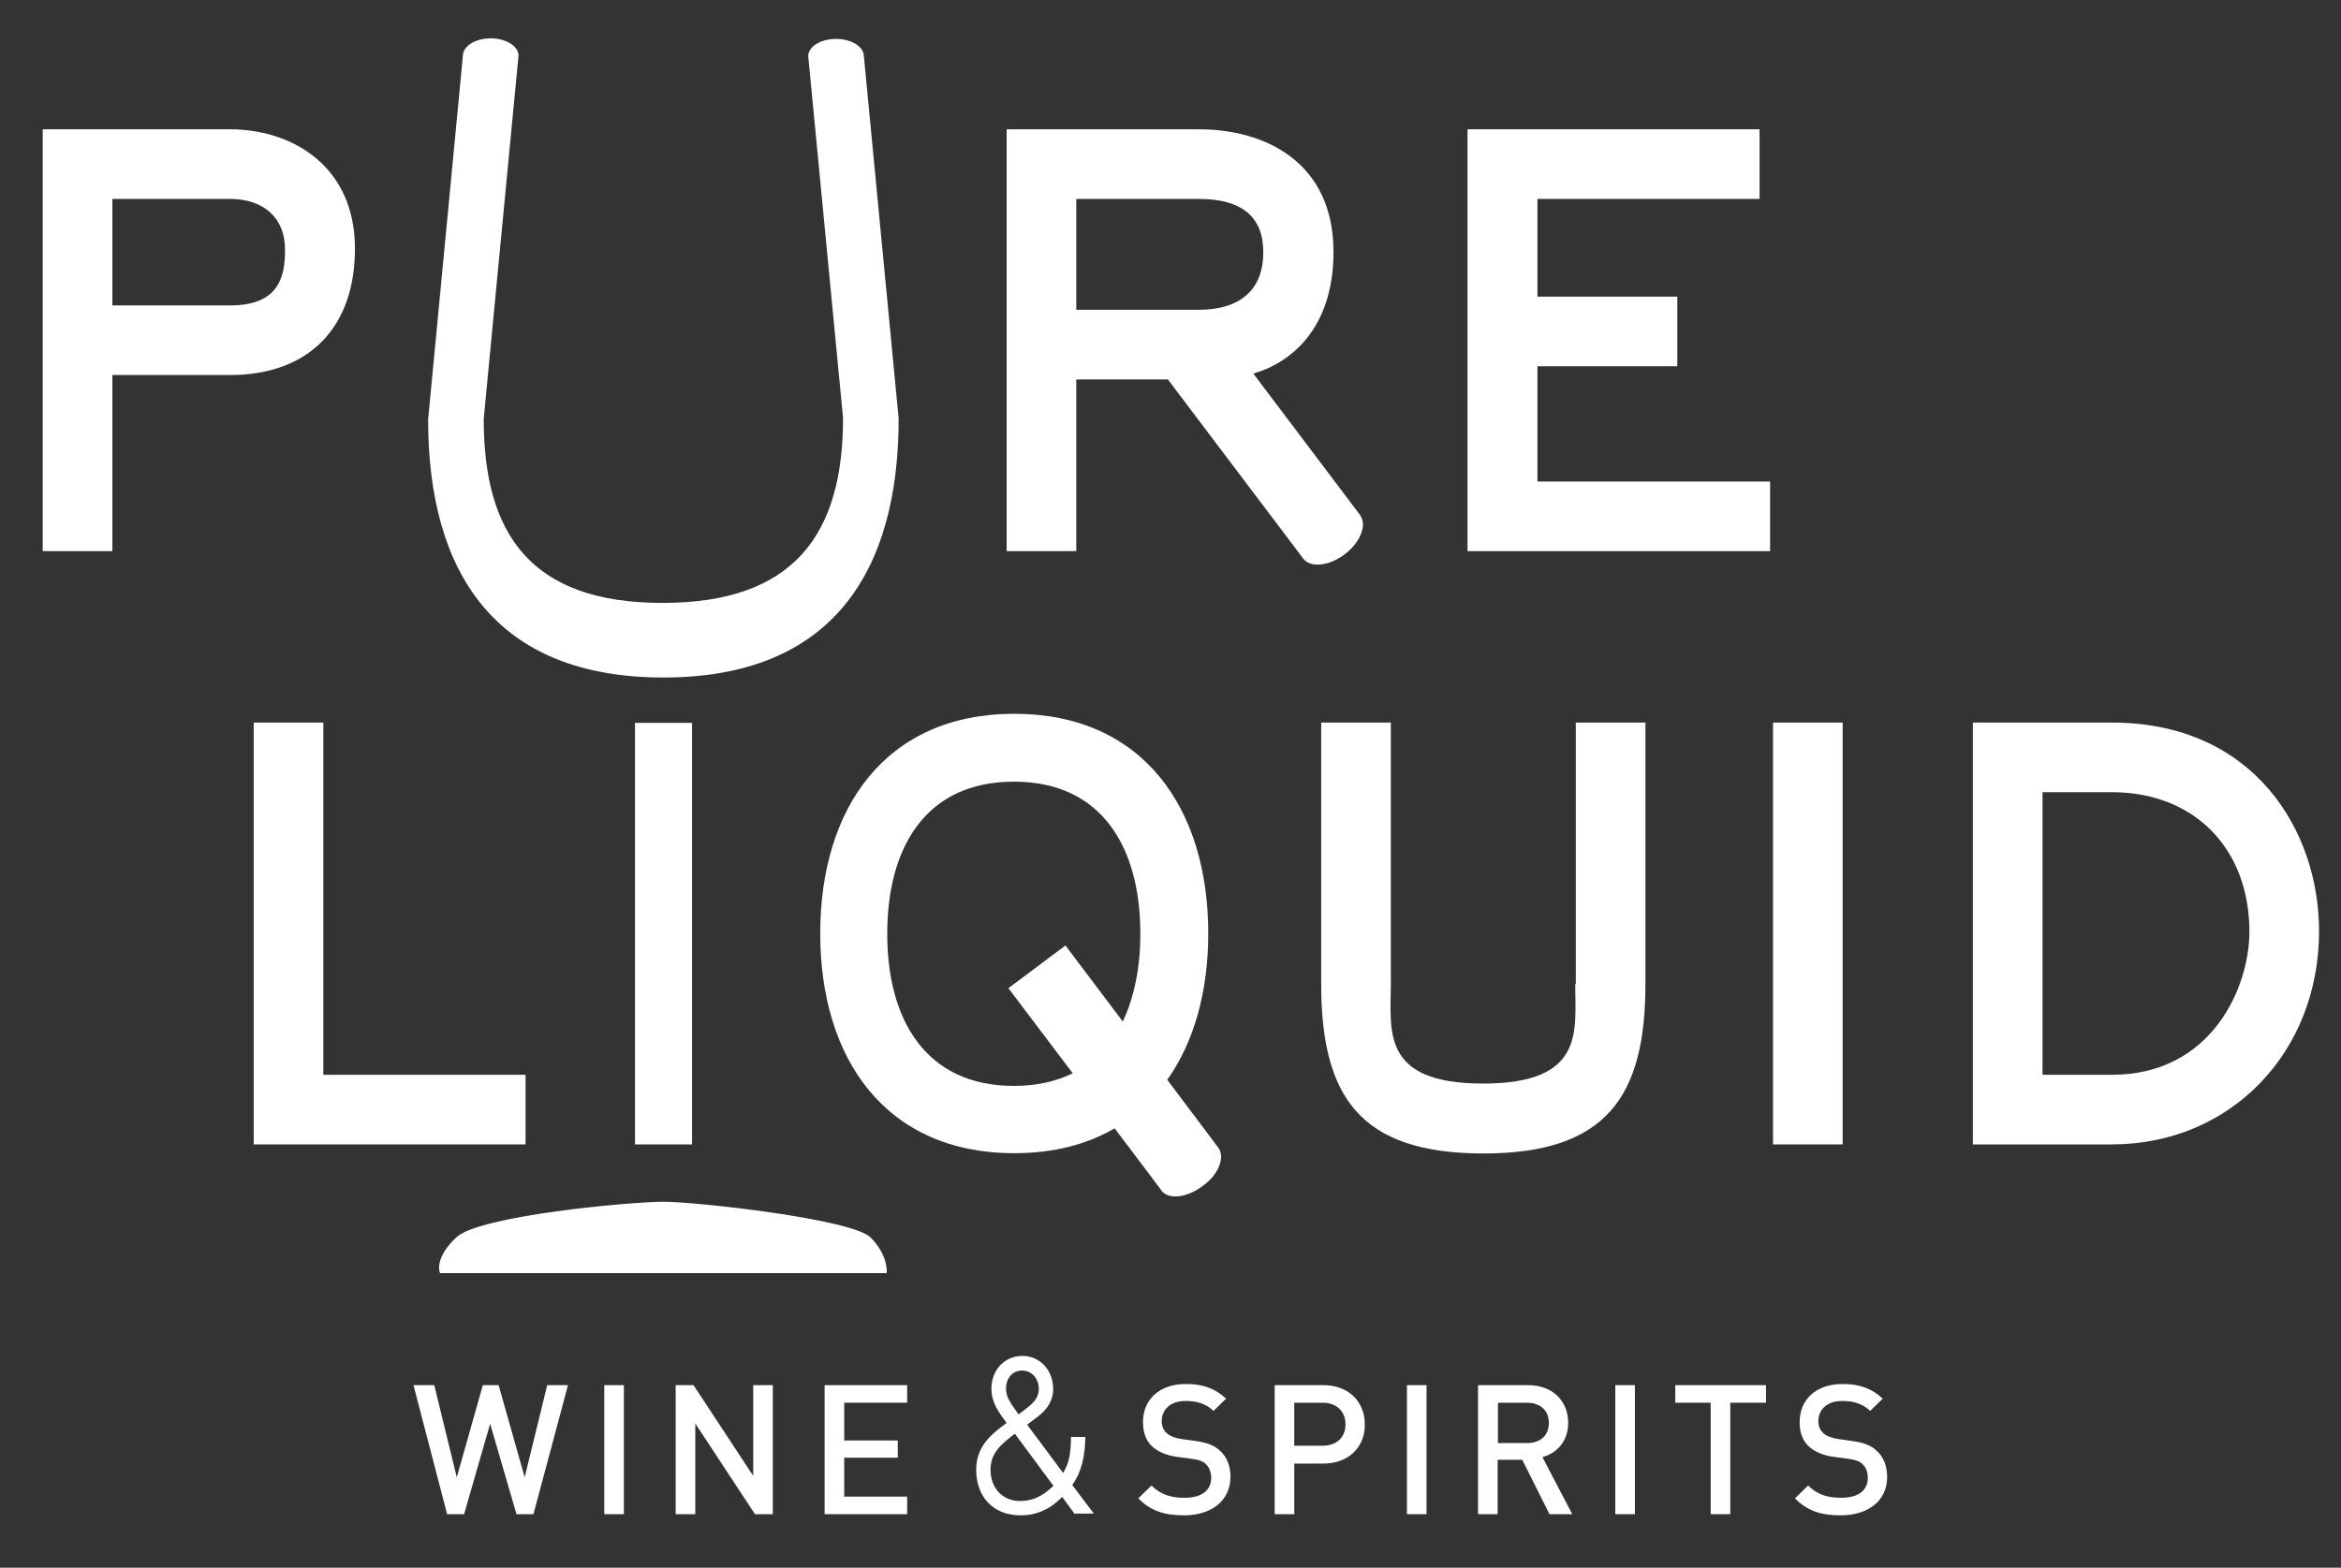 <?xml version="1.0" encoding="utf-8"?>
<!-- Generator: Adobe Illustrator 27.1.1, SVG Export Plug-In . SVG Version: 6.00 Build 0)  -->
<svg version="1.1" id="Layer_1" xmlns="http://www.w3.org/2000/svg" xmlns:xlink="http://www.w3.org/1999/xlink" x="0px" y="0px"
	 viewBox="0 0 800 535.9" style="enable-background:new 0 0 800 535.9;" xml:space="preserve">
<rect x="0" y="0" width="800" height="535.9" fill="#333333" stroke="none"/>
<style type="text/css">
	.st0{fill:#FFFFFF;}
</style>
<g>
	<path class="st0" d="M121.3,85c0-28.2-21.4-40.8-42.7-40.8H14.6v144.2h23.8v-60.2h40.2C105.4,128.2,121.3,112.1,121.3,85z
		 M78.7,104.4H38.4V68h40.2c11.6,0,18.8,6.6,18.8,17.2C97.5,94.7,95.2,104.4,78.7,104.4z"/>
	<polygon class="st0" points="525.4,125.2 573.2,125.2 573.2,101.4 525.4,101.4 525.4,68 601.3,68 601.3,44.2 501.5,44.2 
		501.5,188.4 604.9,188.4 604.9,164.6 525.4,164.6 	"/>
	<polygon class="st0" points="110.5,247 86.7,247 86.7,391.2 179.6,391.2 179.6,367.4 110.5,367.4 	"/>
	<path class="st0" d="M538.3,336.4c0,15.8,3.6,34-31.5,34c-35.1,0-31.5-18.2-31.5-34V247h-23.8v89.4c0,38.4,13.2,57.9,55.4,57.9
		c42.1,0,55.4-19.5,55.4-57.9V247h-23.8V336.4z"/>
	<rect x="605.9" y="247" class="st0" width="23.8" height="144.2"/>
	<path class="st0" d="M721.7,247h-47.5v144.2h47.5c40.4,0,70.8-31.3,70.8-72.9C792.5,284,770.3,247,721.7,247z M721.7,367.4H698
		v-96.6h23.7c28.1,0,47,19.2,47,47.7C768.7,337.4,755.9,367.4,721.7,367.4z"/>
	<path class="st0" d="M416.4,392.4l-17.5-23.3c9.3-13.1,14-30.5,14-50c0-42.8-22.3-75.1-66.3-75.1c-44,0-66.3,32.3-66.3,75.1
		c0,42.8,22.3,75.1,66.3,75.1c13.5,0,24.9-3,34.3-8.5l16,21.2l-0.1,0c0,0,0,0,0,0c2.5,3.3,8.8,2.6,14.2-1.5
		C416.4,401.6,418.7,395.7,416.4,392.4L416.4,392.4z M346.5,371.2c-30.3,0-43.3-22.8-43.3-52s12.9-52,43.3-52
		c30.3,0,43.2,22.8,43.2,52c0,11.2-2,21.5-6,30l-19.6-26l-19.5,14.6l22,29.1C361,369.6,354.4,371.2,346.5,371.2z"/>
	<path class="st0" d="M459.5,189.5c5.3-4,7.7-9.9,5.4-13.2l0,0l0-0.1c0,0,0,0,0,0l0,0l0,0l-36.6-48.5c12.3-3.5,27.4-14.9,27.4-41.6
		c0-30.9-23.7-41.9-45.9-41.9H344v144.2h23.8v-58.7h31.3l46.3,61.3l0,0C447.9,194.2,454.2,193.5,459.5,189.5z M409.7,105.9h-41.9V68
		h41.9c14.6,0,22,6.1,22,18.1C431.8,98.9,423.9,105.9,409.7,105.9z"/>
</g>
<g>
	<g>
		<path class="st0" d="M236.4,391.2H217V247.1h19.5V391.2z"/>
	</g>
	<g>
		<path class="st0" d="M150.4,435.2H303c0,0,0.8-5.8-5.5-12.2c-6.3-6.3-59.6-12.2-70.7-12.2c-11.2,0-63,4.7-70.9,12.2
			C148,430.5,150.4,435.2,150.4,435.2z"/>
	</g>
	<path class="st0" d="M295.2,19L295.2,19c-0.2-3.2-4.4-5.7-9.5-5.7c-5.1,0-9.3,2.5-9.5,5.7h0v0.1c0,0,0,0.1,0,0.1c0,0,0,0,0,0h0
		l11.9,123.7c0,39.7-16.7,63.2-61.7,63.2c-45,0-61.1-23.5-61.1-62.9L177.2,19h0c0,0,0,0,0,0c0-3.2-4.3-5.9-9.5-5.9
		c-5.2,0-9.4,2.6-9.5,5.8h0l-11.9,124.5c0,51.9,22.6,88.2,80.4,88.2c57.8,0,80.4-36.3,80.4-88.5L295.2,19z"/>
</g>
<g>
	<path class="st0" d="M182.3,517.6h-5.8l-9-30.9l-8.9,30.9h-5.8l-11.5-44.1h7.1l7.7,31.5l8.9-31.5h5.4l8.9,31.5l7.7-31.5h7.1
		L182.3,517.6z"/>
	<path class="st0" d="M206.5,517.6v-44.1h6.7v44.1H206.5z"/>
	<path class="st0" d="M258,517.6l-20.4-31v31h-6.7v-44.1h6.1l20.4,31v-31h6.7v44.1H258z"/>
	<path class="st0" d="M281.8,517.6v-44.1H310v6h-21.5v12.9h18.3v5.9h-18.3v13.3H310v6H281.8z"/>
	<path class="st0" d="M367.3,517.6l-4.3-5.9c-2,2-6.5,6.3-14.2,6.3c-9.3,0-15.2-6.2-15.2-15.6c0-8,5.1-12.1,10.4-16
		c-2.4-3.2-5.2-6.8-5.2-11.7c0-6.4,4.5-11.2,10.6-11.2c6,0,10.5,4.9,10.5,11.3c0,4.3-2.3,7.2-5.3,9.5c0,0-2.4,1.8-3.6,2.7l12.3,16.5
		c2-3.3,2.6-6.2,2.7-12.3h4.9c-0.1,6.8-1.4,12.3-4.5,16.4l7.4,9.8H367.3z M346.8,490.1c-4.1,3.2-8.3,6.2-8.3,12.3
		c0,6.4,4.2,10.7,10.1,10.7c3.6,0,7.2-1.1,11.4-5.2L346.8,490.1z M349.3,468.5c-3.3,0-5.5,2.6-5.5,6.2c0,2.5,1.1,4.5,4.3,8.8
		c0.8-0.6,2.6-2,2.6-2c2.2-1.7,4.3-3.6,4.3-6.7C355,471.3,352.6,468.5,349.3,468.5z"/>
	<path class="st0" d="M404.6,518c-6.6,0-11.4-1.5-15.6-5.8l4.5-4.4c3.2,3.2,6.8,4.2,11.3,4.2c5.8,0,9.1-2.5,9.1-6.8
		c0-1.9-0.6-3.5-1.7-4.6c-1.1-1.1-2.2-1.5-4.8-1.9l-5.2-0.7c-3.6-0.5-6.4-1.7-8.4-3.5c-2.2-2-3.2-4.8-3.2-8.4c0-7.7,5.6-13,14.7-13
		c5.8,0,9.9,1.5,13.7,5l-4.3,4.2c-2.7-2.6-5.9-3.4-9.6-3.4c-5.2,0-8.1,3-8.1,6.9c0,1.6,0.5,3,1.7,4.1c1.1,1,2.9,1.7,5,2l5,0.7
		c4.1,0.6,6.4,1.6,8.2,3.3c2.4,2.1,3.6,5.3,3.6,9C420.4,513.2,413.8,518,404.6,518z"/>
	<path class="st0" d="M452.3,500.3h-10v17.3h-6.7v-44.1h16.7c8.6,0,14.1,5.7,14.1,13.4C466.5,494.6,460.9,500.3,452.3,500.3z
		 M452,479.5h-9.7v14.7h9.7c4.6,0,7.8-2.7,7.8-7.3C459.8,482.3,456.6,479.5,452,479.5z"/>
	<path class="st0" d="M480.8,517.6v-44.1h6.7v44.1H480.8z"/>
	<path class="st0" d="M529.5,517.6l-9.3-18.6h-8.4v18.6h-6.7v-44.1h17.1c8.4,0,13.7,5.4,13.7,12.9c0,6.3-3.8,10.3-8.8,11.7
		l10.2,19.5H529.5z M521.8,479.5h-9.9v13.8h9.9c4.5,0,7.5-2.5,7.5-6.9C529.3,482.1,526.3,479.5,521.8,479.5z"/>
	<path class="st0" d="M552,517.6v-44.1h6.7v44.1H552z"/>
	<path class="st0" d="M591.3,479.5v38.1h-6.7v-38.1h-12.1v-6h31v6H591.3z"/>
	<path class="st0" d="M629,518c-6.6,0-11.4-1.5-15.6-5.8l4.5-4.4c3.2,3.2,6.8,4.2,11.3,4.2c5.8,0,9.1-2.5,9.1-6.8
		c0-1.9-0.6-3.5-1.7-4.6c-1.1-1.1-2.2-1.5-4.8-1.9l-5.2-0.7c-3.6-0.5-6.4-1.7-8.4-3.5c-2.2-2-3.2-4.8-3.2-8.4c0-7.7,5.6-13,14.7-13
		c5.8,0,9.9,1.5,13.7,5l-4.3,4.2c-2.7-2.6-5.9-3.4-9.6-3.4c-5.2,0-8.1,3-8.1,6.9c0,1.6,0.5,3,1.7,4.1c1.1,1,2.9,1.7,5,2l5,0.7
		c4.1,0.6,6.4,1.6,8.2,3.3c2.4,2.1,3.6,5.3,3.6,9C644.9,513.2,638.2,518,629,518z"/>
</g>
</svg>
